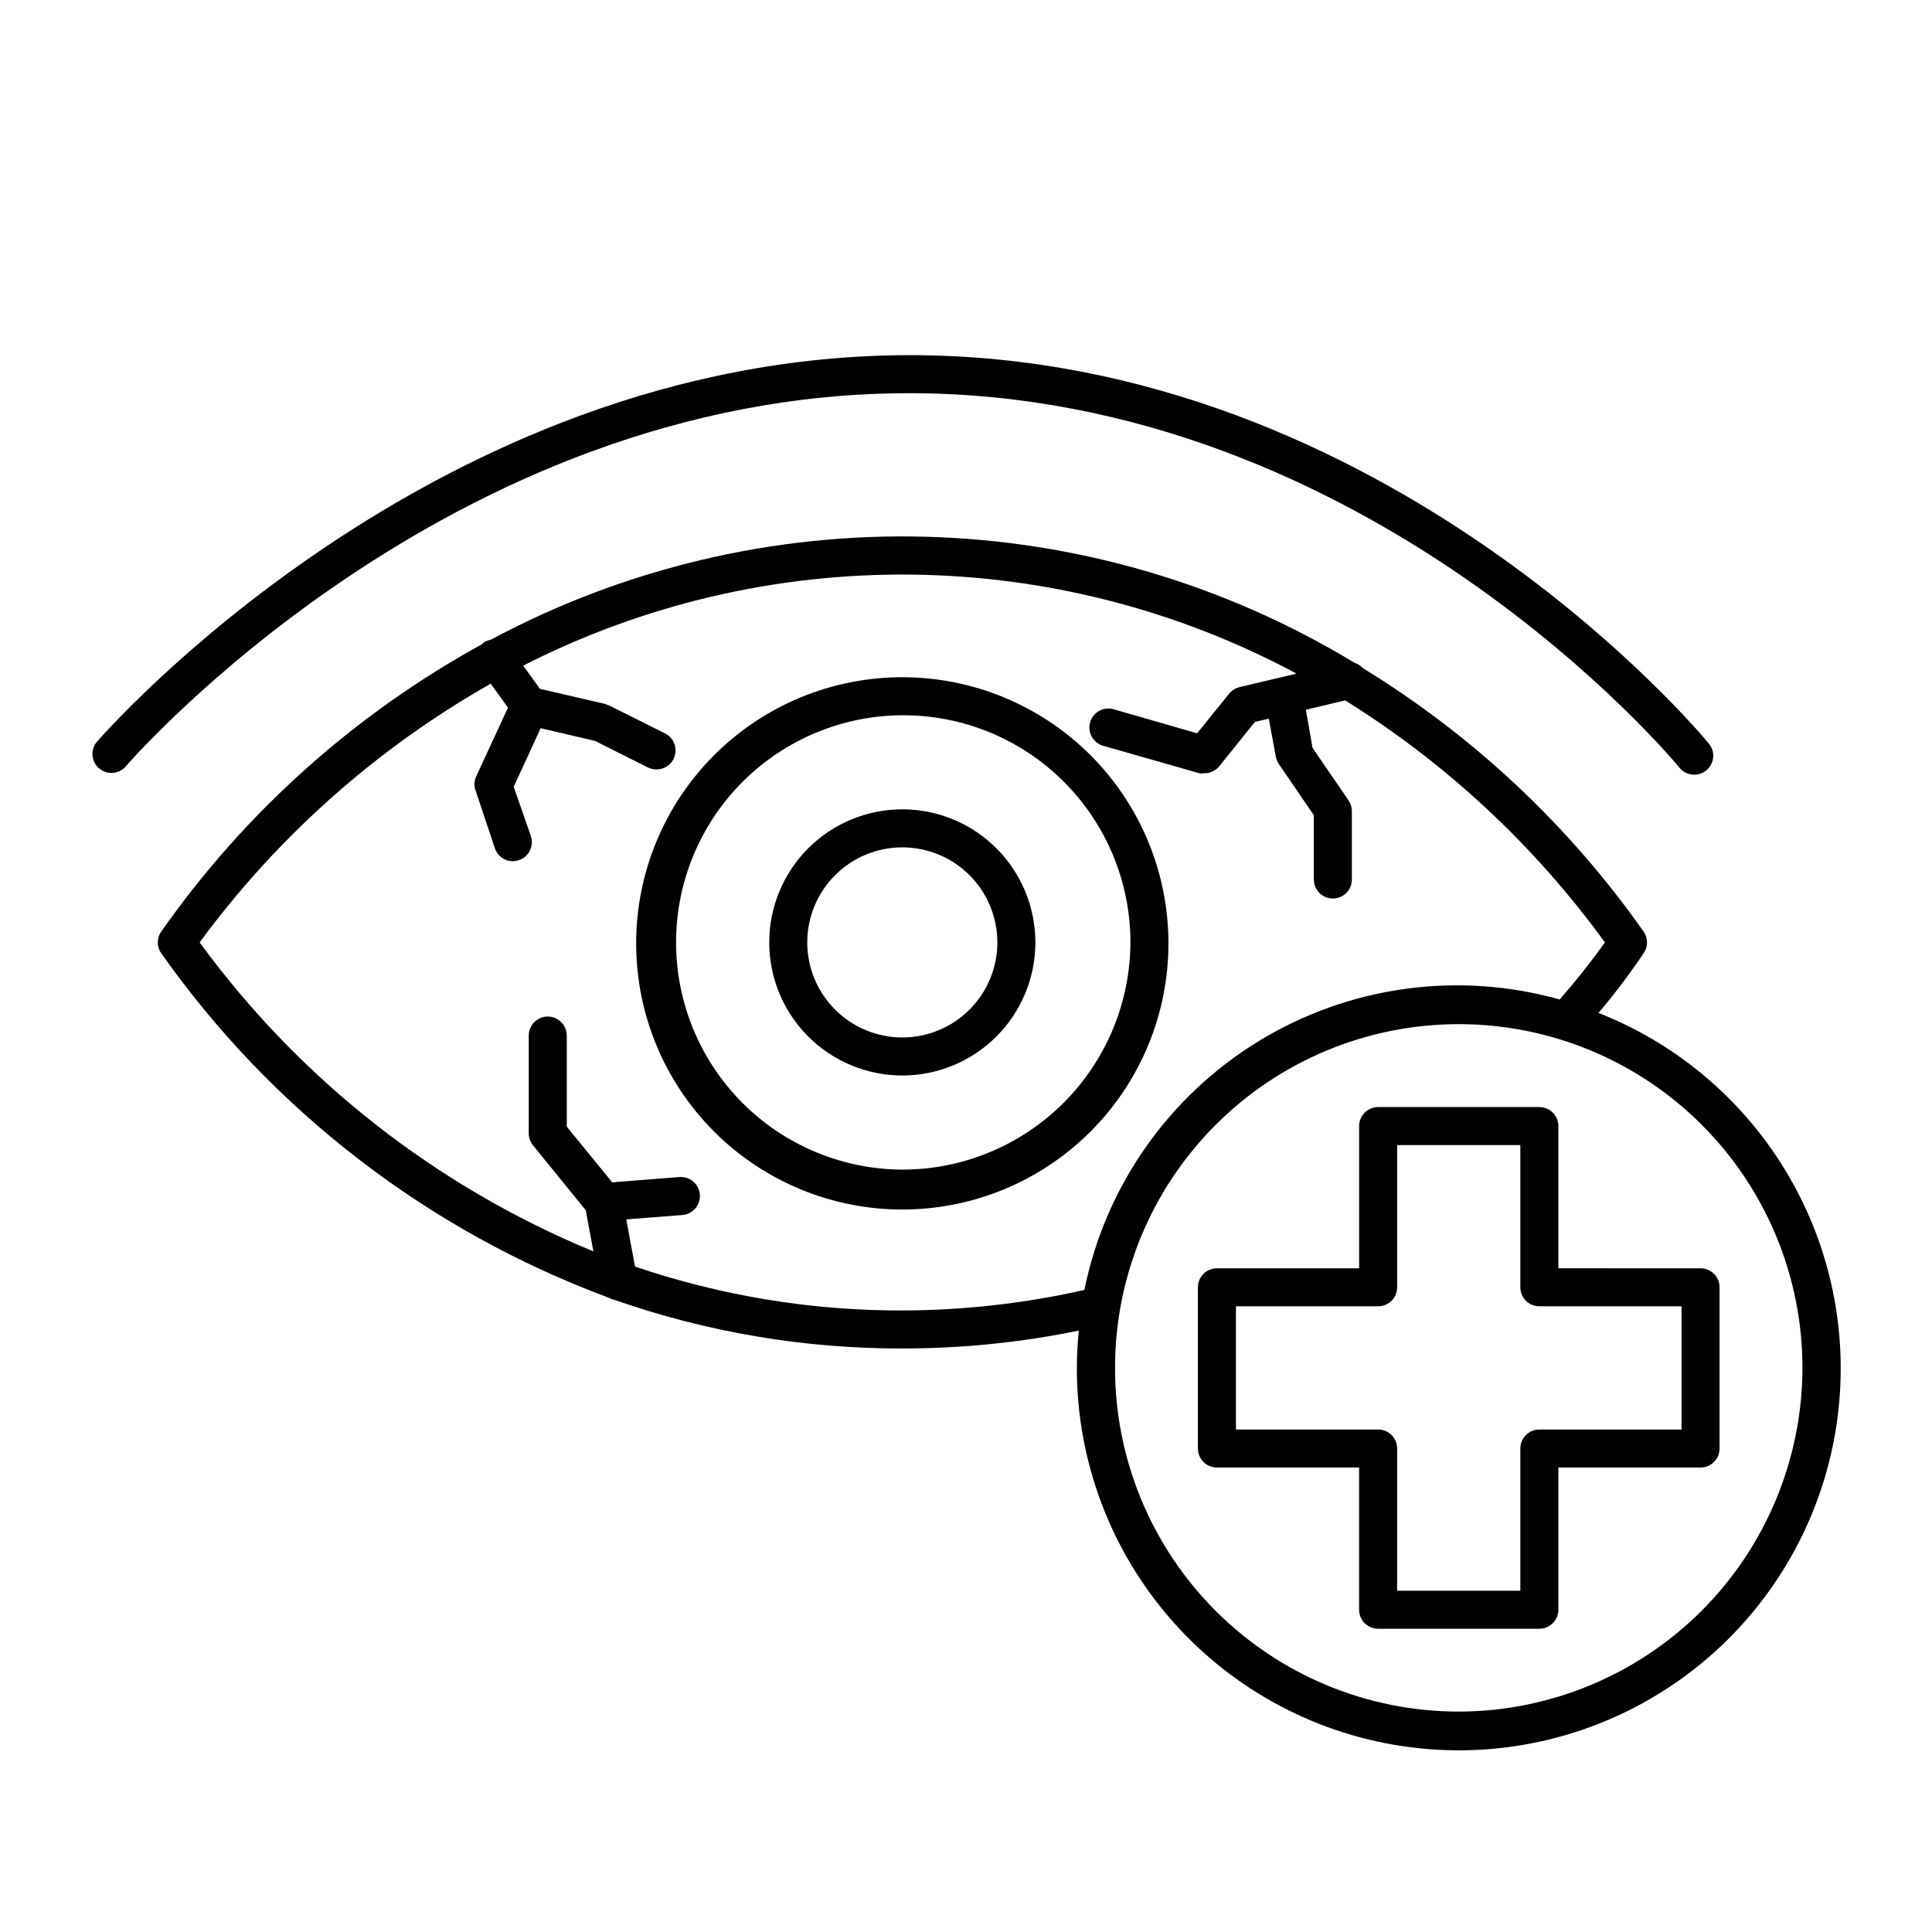 <?xml version="1.0" encoding="UTF-8"?>
<!-- Uploaded to: ICON Repo, www.iconrepo.com, Generator: ICON Repo Mixer Tools -->
<svg fill="#000000" width="800px" height="800px" version="1.1" viewBox="144 144 512 512" xmlns="http://www.w3.org/2000/svg">
 <g>
  <path d="m383.12 323.47c-18.723 0-36.676 7.445-49.902 20.691-13.23 13.246-20.652 31.207-20.629 49.926 0.02 18.723 7.484 36.668 20.746 49.883 13.262 13.211 31.23 20.613 49.953 20.566 18.723-0.043 36.656-7.527 49.855-20.805 13.199-13.277 20.578-31.258 20.508-49.98-0.066-18.66-7.523-36.539-20.746-49.711-13.219-13.172-31.121-20.57-49.785-20.57zm0 130.49c-15.938-0.066-31.199-6.453-42.438-17.754-11.238-11.301-17.539-26.598-17.516-42.535 0.023-15.938 6.363-31.219 17.633-42.488 11.27-11.27 26.551-17.609 42.488-17.633s31.234 6.277 42.535 17.516c11.305 11.238 17.688 26.5 17.754 42.438 0 16.035-6.371 31.41-17.707 42.75-11.34 11.336-26.715 17.707-42.75 17.707z"/>
  <path d="m383.12 358.48c-9.352 0-18.324 3.715-24.938 10.328-6.613 6.617-10.328 15.586-10.328 24.938 0 9.355 3.715 18.324 10.328 24.938 6.613 6.613 15.586 10.332 24.938 10.332 9.352 0 18.324-3.719 24.938-10.332 6.613-6.613 10.328-15.582 10.328-24.938 0-9.352-3.715-18.32-10.328-24.938-6.613-6.613-15.586-10.328-24.938-10.328zm0 60.457c-6.68 0-13.09-2.652-17.812-7.379-4.723-4.723-7.379-11.129-7.379-17.812 0-6.68 2.656-13.086 7.379-17.812 4.723-4.723 11.133-7.375 17.812-7.375 6.68 0 13.09 2.652 17.812 7.375 4.723 4.727 7.379 11.133 7.379 17.812 0 6.684-2.656 13.09-7.379 17.812-4.723 4.727-11.133 7.379-17.812 7.379z"/>
  <path d="m384.88 248.2c122.17 0 203.24 98.09 204.04 99.051 0.816 1.113 2.055 1.84 3.422 2.016 1.367 0.176 2.75-0.215 3.82-1.086 1.07-0.871 1.738-2.141 1.844-3.516 0.109-1.379-0.352-2.738-1.277-3.762-0.805-1.008-84.793-102.78-211.6-102.78-126.8 0-214.82 101.67-215.68 102.73-1.535 2.133-1.176 5.086 0.828 6.785 2 1.699 4.973 1.574 6.828-0.285 0.855-1.008 85.648-99.152 207.77-99.152z"/>
  <path d="m567.62 412.44c4.32-5.113 8.355-10.461 12.09-16.02 1.02-1.633 1.02-3.707 0-5.34-19.797-28.203-45.176-52.039-74.562-70.031-0.562-0.645-1.297-1.113-2.117-1.359-34.34-20.84-73.52-32.371-113.68-33.449-40.156-1.078-79.898 8.332-115.3 27.301-0.707 0.129-1.375 0.402-1.965 0.809 0 0-0.25 0.301-0.402 0.402-33.84 18.586-62.953 44.699-85.094 76.328-1.023 1.633-1.023 3.707 0 5.34 29.41 41.812 70.816 73.715 118.75 91.492 0.508 0.273 1.051 0.477 1.613 0.605 24.484 8.555 50.238 12.898 76.176 12.844 15.703 0.004 31.367-1.582 46.754-4.734-0.301 3.273-0.504 6.551-0.504 10.078 0.016 24.656 9.031 48.461 25.355 66.941 16.324 18.48 38.832 30.363 63.297 33.426 24.469 3.059 49.211-2.918 69.582-16.809 20.371-13.891 34.973-34.738 41.062-58.633 6.086-23.895 3.246-49.191-7.996-71.137-11.242-21.945-30.109-39.031-53.055-48.055zm-184.5 78.848c-24.094 0.051-48.027-3.879-70.836-11.637l-2.316-12.496 14.863-1.16c2.781-0.223 4.856-2.656 4.633-5.441-0.223-2.781-2.66-4.856-5.441-4.633l-17.785 1.41-12.039-14.762v-24.133c0-2.781-2.258-5.039-5.039-5.039s-5.039 2.258-5.039 5.039v25.895c0 1.18 0.41 2.32 1.16 3.227l13.957 17.18 2.016 10.883h-0.004c-41.656-17.16-77.762-45.488-104.34-81.871 20.59-28.035 46.879-51.402 77.133-68.566l4.586 6.348-8.516 18.391v-0.004c-0.492 1.215-0.492 2.57 0 3.781l5.039 15.113c0.684 2.035 2.586 3.41 4.734 3.426 0.566-0.008 1.129-0.109 1.664-0.301 2.625-0.906 4.023-3.769 3.121-6.398l-4.535-13.047 7.152-15.516 14.41 3.375 14.055 7.055 0.004-0.004c0.707 0.34 1.48 0.512 2.266 0.504 2.324-0.016 4.336-1.613 4.871-3.871 0.539-2.262-0.535-4.594-2.602-5.652l-14.609-7.305-1.414-0.555-17.18-3.981-4.434-6.144c31.797-16.215 67.047-24.492 102.73-24.125 35.691 0.371 70.762 9.371 102.21 26.238l-15.113 3.578c-1.094 0.262-2.07 0.883-2.769 1.762l-8.465 10.48-21.867-6.297c-1.305-0.449-2.738-0.344-3.965 0.293-1.227 0.641-2.137 1.754-2.516 3.082-0.383 1.328-0.199 2.758 0.5 3.945 0.703 1.191 1.863 2.043 3.211 2.352l25.191 7.203v0.004c0.465 0.074 0.941 0.074 1.41 0 1.523 0.004 2.969-0.684 3.93-1.867l9.422-11.738 3.68-0.855 1.863 10.078v-0.004c0.141 0.703 0.414 1.371 0.805 1.965l9.27 13.551v17.031c0 2.785 2.258 5.039 5.039 5.039s5.039-2.254 5.039-5.039v-18.137c-0.004-1.027-0.32-2.027-0.91-2.871l-9.523-13.906-1.762-10.078 10.43-2.469v0.004c26.867 16.734 50.234 38.512 68.82 64.133-3.738 5.238-7.742 10.281-11.988 15.117-26.965-7.562-55.859-3.559-79.754 11.043-23.891 14.605-40.633 38.492-46.199 65.938-15.84 3.574-32.027 5.398-48.266 5.441zm147.46 106.3c-24.16 0-47.328-9.598-64.41-26.68-17.082-17.082-26.68-40.254-26.68-64.41 0-24.16 9.598-47.328 26.68-64.41s40.25-26.68 64.41-26.68c24.16 0 47.328 9.598 64.41 26.68 17.082 17.082 26.68 40.25 26.68 64.41-0.043 24.145-9.652 47.293-26.723 64.367-17.074 17.07-40.223 26.68-64.367 26.723z"/>
  <path d="m556.98 480.11v-37.688c0-1.336-0.531-2.617-1.473-3.562-0.945-0.945-2.227-1.473-3.562-1.473h-42.727c-2.781 0-5.035 2.254-5.035 5.035v37.688h-37.688c-2.781 0-5.035 2.254-5.035 5.035v42.727c0 1.336 0.527 2.617 1.473 3.562 0.945 0.941 2.227 1.473 3.562 1.473h37.684v37.684l0.004 0.004c0 1.336 0.531 2.617 1.473 3.562 0.945 0.945 2.227 1.473 3.562 1.473h42.727c1.336 0 2.617-0.527 3.562-1.473 0.941-0.945 1.473-2.227 1.473-3.562v-37.688h37.688c1.336 0 2.617-0.531 3.562-1.473 0.945-0.945 1.473-2.227 1.473-3.562v-42.727c0-1.336-0.527-2.617-1.473-3.562-0.945-0.941-2.227-1.473-3.562-1.473zm32.648 42.723h-37.684c-2.785 0-5.039 2.254-5.039 5.039v37.684h-32.648v-37.684c0-1.34-0.531-2.621-1.477-3.562-0.941-0.945-2.223-1.477-3.562-1.477h-37.684v-32.648h37.684c1.34 0 2.621-0.531 3.562-1.477 0.945-0.941 1.477-2.227 1.477-3.562v-37.684h32.648v37.684c0 1.336 0.531 2.621 1.477 3.562 0.941 0.945 2.223 1.477 3.562 1.477h37.684z"/>
 </g>
</svg>